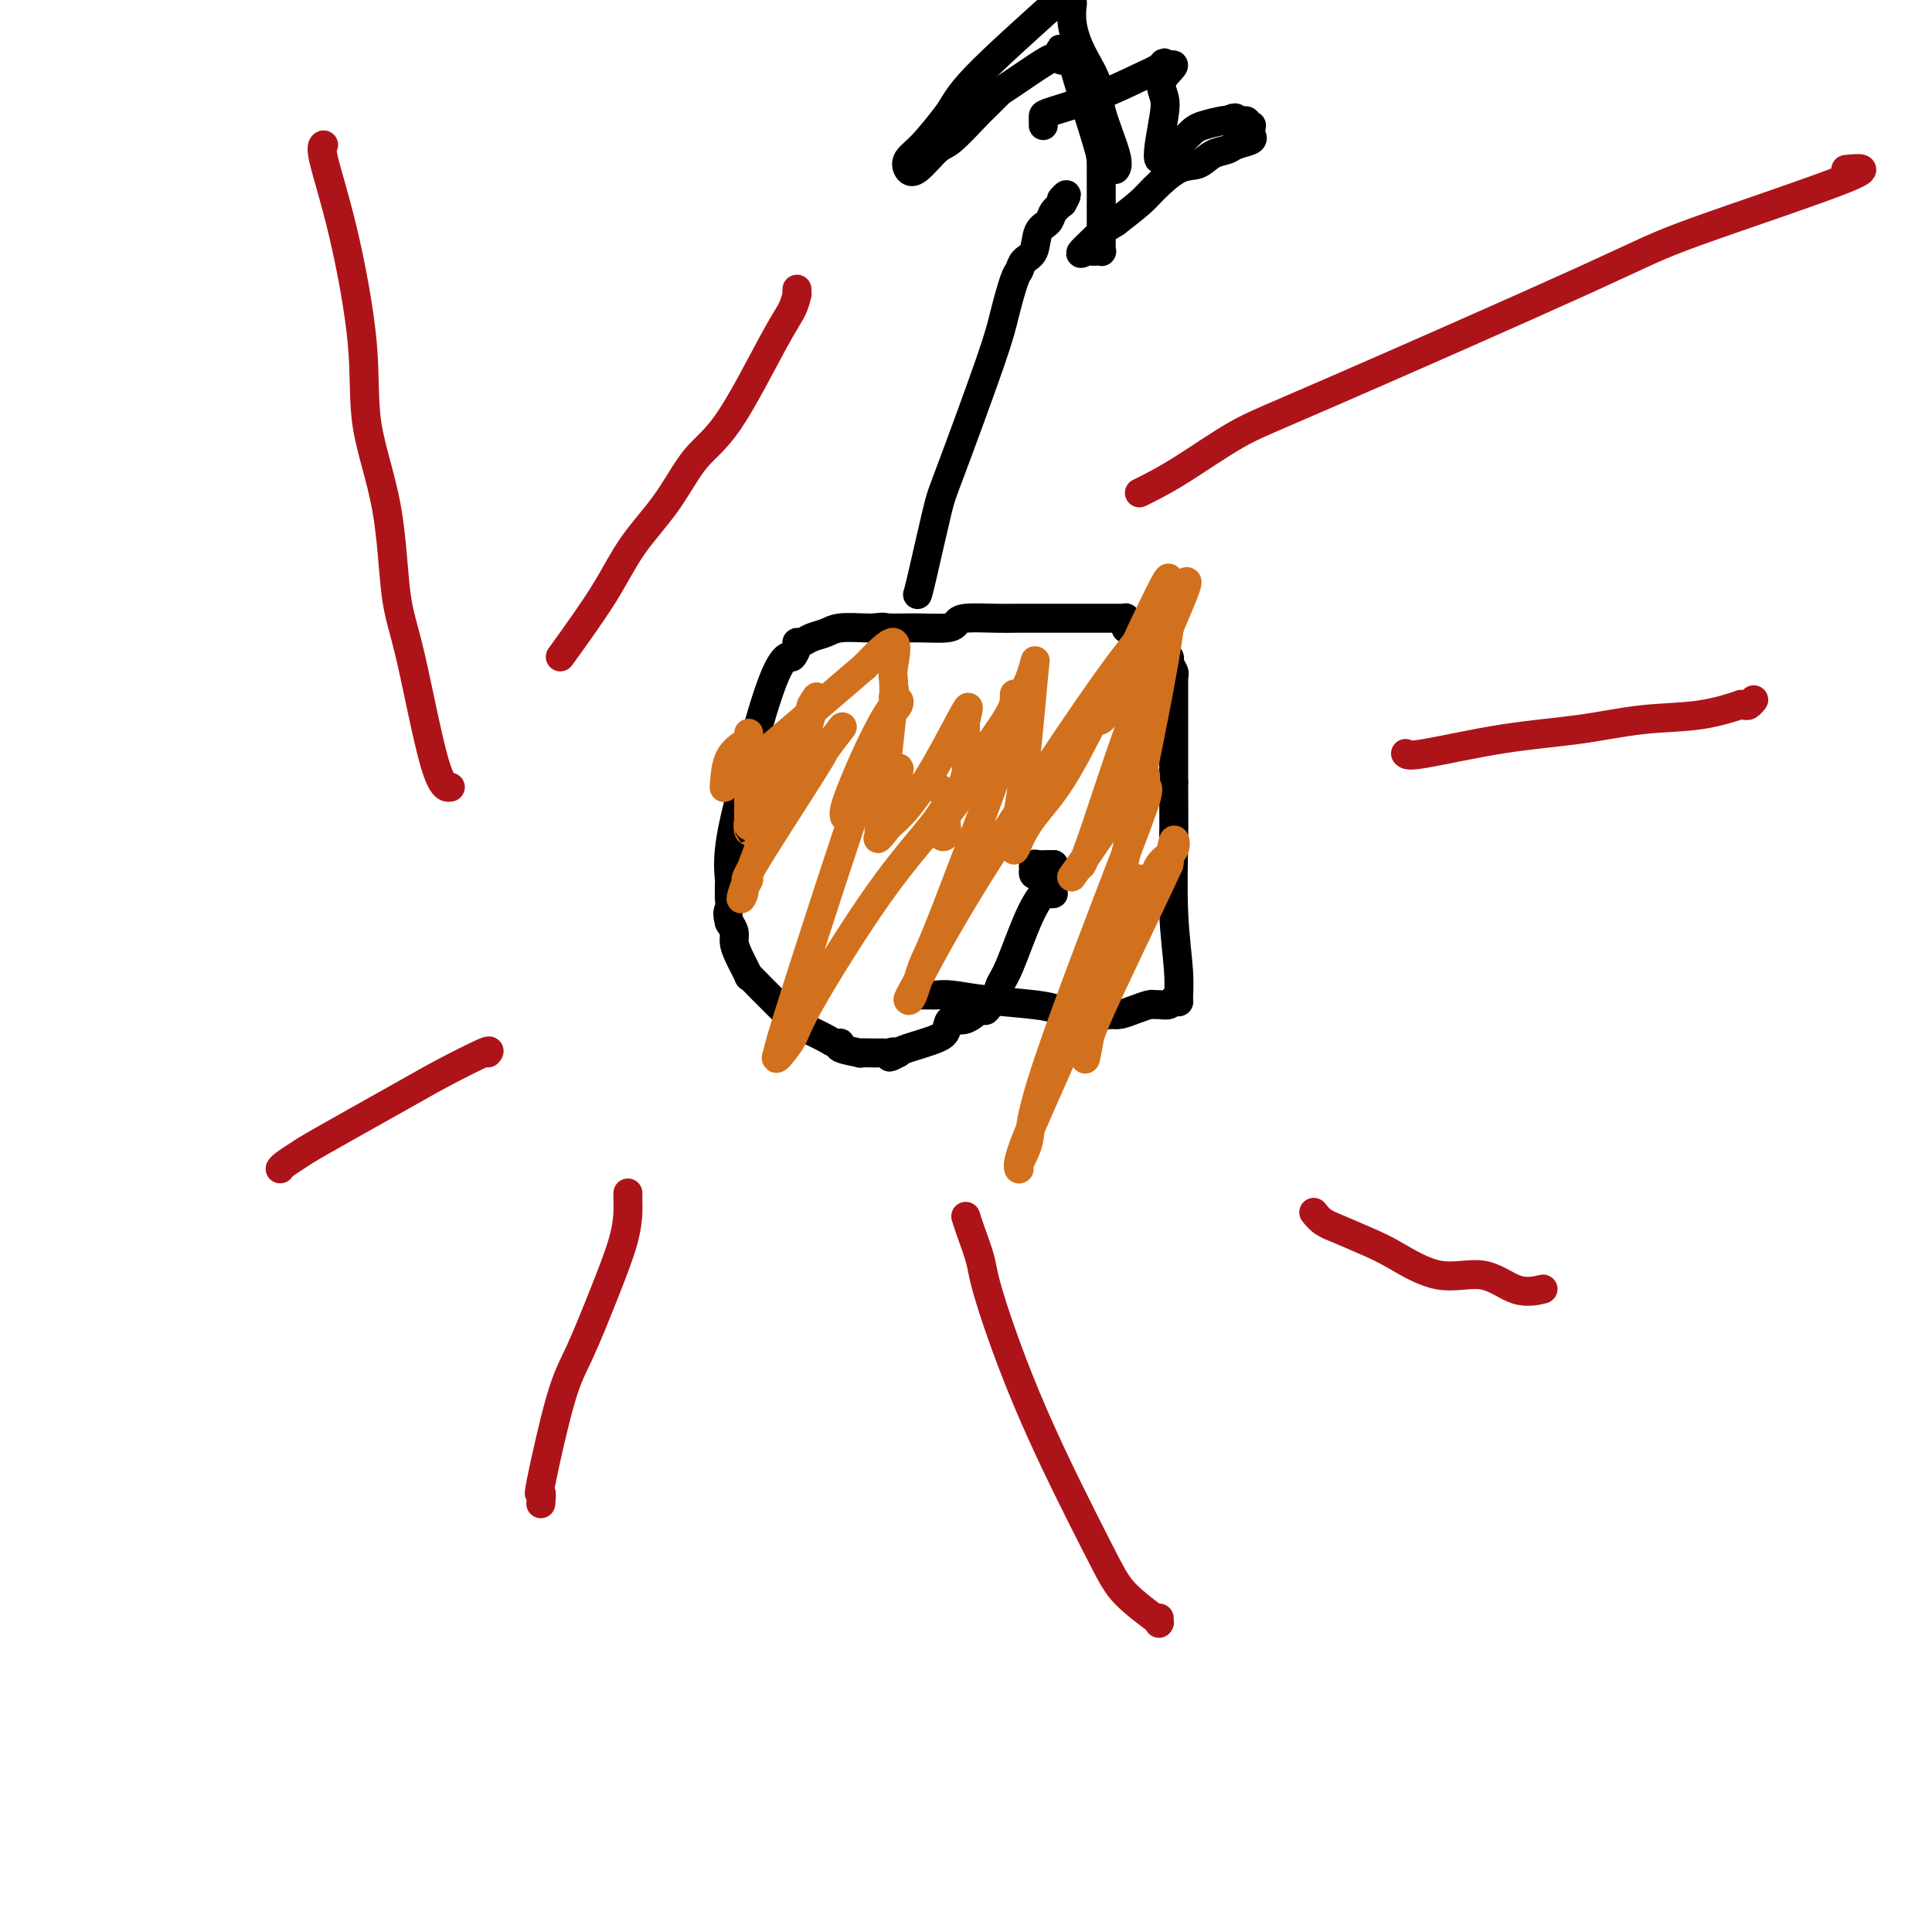 <svg viewBox='0 0 400 400' version='1.1' xmlns='http://www.w3.org/2000/svg' xmlns:xlink='http://www.w3.org/1999/xlink'><g fill='none' stroke='#000000' stroke-width='6' stroke-linecap='round' stroke-linejoin='round'><path d='M215,181c-0.422,0.121 -0.843,0.243 -1,0c-0.157,-0.243 -0.048,-0.850 0,-1c0.048,-0.150 0.036,0.156 0,0c-0.036,-0.156 -0.097,-0.774 0,-1c0.097,-0.226 0.352,-0.061 1,0c0.648,0.061 1.689,0.016 2,0c0.311,-0.016 -0.109,-0.004 0,0c0.109,0.004 0.745,0.001 1,0c0.255,-0.001 0.127,-0.001 0,0'/><path d='M218,179c0.464,-0.135 0.124,0.528 0,1c-0.124,0.472 -0.032,0.753 0,1c0.032,0.247 0.005,0.459 0,1c-0.005,0.541 0.011,1.410 0,2c-0.011,0.590 -0.049,0.900 0,1c0.049,0.100 0.186,-0.009 0,0c-0.186,0.009 -0.694,0.136 -1,0c-0.306,-0.136 -0.411,-0.537 -1,0c-0.589,0.537 -1.663,2.011 -3,5c-1.337,2.989 -2.936,7.492 -4,10c-1.064,2.508 -1.594,3.021 -2,4c-0.406,0.979 -0.687,2.422 -1,3c-0.313,0.578 -0.656,0.289 -1,0'/><path d='M205,207c-2.003,3.681 -0.512,1.882 0,1c0.512,-0.882 0.044,-0.847 -1,0c-1.044,0.847 -2.665,2.507 -4,3c-1.335,0.493 -2.385,-0.180 -3,0c-0.615,0.180 -0.794,1.213 -1,2c-0.206,0.787 -0.440,1.327 -2,2c-1.560,0.673 -4.446,1.478 -6,2c-1.554,0.522 -1.777,0.761 -2,1'/><path d='M186,218c-3.117,1.702 -1.410,0.456 -1,0c0.410,-0.456 -0.477,-0.122 -1,0c-0.523,0.122 -0.682,0.034 -1,0c-0.318,-0.034 -0.794,-0.012 -1,0c-0.206,0.012 -0.142,0.013 -1,0c-0.858,-0.013 -2.639,-0.041 -3,0c-0.361,0.041 0.698,0.153 0,0c-0.698,-0.153 -3.153,-0.569 -4,-1c-0.847,-0.431 -0.088,-0.876 0,-1c0.088,-0.124 -0.497,0.073 -1,0c-0.503,-0.073 -0.925,-0.417 -2,-1c-1.075,-0.583 -2.804,-1.404 -4,-2c-1.196,-0.596 -1.860,-0.965 -2,-1c-0.140,-0.035 0.243,0.265 -1,-1c-1.243,-1.265 -4.113,-4.096 -6,-6c-1.887,-1.904 -2.792,-2.880 -3,-3c-0.208,-0.120 0.281,0.617 0,0c-0.281,-0.617 -1.333,-2.588 -2,-4c-0.667,-1.412 -0.949,-2.265 -1,-3c-0.051,-0.735 0.128,-1.353 0,-2c-0.128,-0.647 -0.564,-1.324 -1,-2'/><path d='M151,191c-0.619,-2.267 -0.165,-2.436 0,-3c0.165,-0.564 0.043,-1.524 0,-2c-0.043,-0.476 -0.006,-0.466 0,-1c0.006,-0.534 -0.019,-1.610 0,-2c0.019,-0.390 0.083,-0.094 0,-1c-0.083,-0.906 -0.311,-3.015 0,-6c0.311,-2.985 1.162,-6.846 2,-10c0.838,-3.154 1.663,-5.600 2,-7c0.337,-1.400 0.185,-1.755 1,-5c0.815,-3.245 2.596,-9.381 4,-13c1.404,-3.619 2.431,-4.720 3,-5c0.569,-0.280 0.679,0.262 1,0c0.321,-0.262 0.852,-1.327 1,-2c0.148,-0.673 -0.087,-0.955 0,-1c0.087,-0.045 0.496,0.146 1,0c0.504,-0.146 1.105,-0.627 2,-1c0.895,-0.373 2.085,-0.636 3,-1c0.915,-0.364 1.554,-0.829 3,-1c1.446,-0.171 3.699,-0.049 5,0c1.301,0.049 1.651,0.024 2,0'/><path d='M181,130c2.416,-0.306 1.956,-0.072 3,0c1.044,0.072 3.591,-0.019 6,0c2.409,0.019 4.679,0.149 6,0c1.321,-0.149 1.693,-0.576 2,-1c0.307,-0.424 0.549,-0.846 2,-1c1.451,-0.154 4.112,-0.041 6,0c1.888,0.041 3.003,0.011 5,0c1.997,-0.011 4.878,-0.003 7,0c2.122,0.003 3.487,0.001 5,0c1.513,-0.001 3.174,-0.000 4,0c0.826,0.000 0.816,-0.000 1,0c0.184,0.000 0.561,0.000 1,0c0.439,-0.000 0.941,-0.001 1,0c0.059,0.001 -0.325,0.004 0,0c0.325,-0.004 1.358,-0.015 2,0c0.642,0.015 0.894,0.056 1,0c0.106,-0.056 0.067,-0.207 0,0c-0.067,0.207 -0.162,0.774 0,1c0.162,0.226 0.581,0.113 1,0'/><path d='M234,129c8.155,0.068 2.044,0.739 0,1c-2.044,0.261 -0.019,0.112 1,0c1.019,-0.112 1.033,-0.189 1,0c-0.033,0.189 -0.113,0.642 0,1c0.113,0.358 0.421,0.621 1,1c0.579,0.379 1.431,0.875 2,1c0.569,0.125 0.855,-0.122 1,0c0.145,0.122 0.148,0.614 0,1c-0.148,0.386 -0.446,0.668 0,1c0.446,0.332 1.636,0.715 2,1c0.364,0.285 -0.099,0.471 0,1c0.099,0.529 0.758,1.401 1,2c0.242,0.599 0.065,0.924 0,1c-0.065,0.076 -0.017,-0.097 0,0c0.017,0.097 0.005,0.463 0,1c-0.005,0.537 -0.001,1.246 0,2c0.001,0.754 0.000,1.553 0,2c-0.000,0.447 -0.000,0.544 0,2c0.000,1.456 0.000,4.273 0,7c-0.000,2.727 -0.000,5.363 0,8'/><path d='M243,162c0.017,5.535 0.058,7.872 0,12c-0.058,4.128 -0.215,10.047 0,15c0.215,4.953 0.802,8.939 1,12c0.198,3.061 0.008,5.198 0,6c-0.008,0.802 0.166,0.268 0,0c-0.166,-0.268 -0.673,-0.269 -1,0c-0.327,0.269 -0.475,0.807 -1,1c-0.525,0.193 -1.429,0.041 -2,0c-0.571,-0.041 -0.811,0.028 -1,0c-0.189,-0.028 -0.329,-0.152 -1,0c-0.671,0.152 -1.873,0.579 -3,1c-1.127,0.421 -2.179,0.834 -3,1c-0.821,0.166 -1.410,0.083 -2,0'/><path d='M230,210c-2.488,0.463 -1.709,0.121 -2,0c-0.291,-0.121 -1.654,-0.021 -3,0c-1.346,0.021 -2.676,-0.036 -3,0c-0.324,0.036 0.356,0.163 0,0c-0.356,-0.163 -1.749,-0.618 -3,-1c-1.251,-0.382 -2.362,-0.691 -5,-1c-2.638,-0.309 -6.805,-0.619 -10,-1c-3.195,-0.381 -5.419,-0.834 -7,-1c-1.581,-0.166 -2.518,-0.044 -3,0c-0.482,0.044 -0.508,0.012 -1,0c-0.492,-0.012 -1.452,-0.003 -2,0c-0.548,0.003 -0.686,0.001 -1,0c-0.314,-0.001 -0.804,-0.000 -1,0c-0.196,0.000 -0.098,0.000 0,0'/><path d='M190,123c-0.031,0.089 -0.061,0.177 0,0c0.061,-0.177 0.215,-0.620 1,-4c0.785,-3.380 2.203,-9.697 3,-13c0.797,-3.303 0.973,-3.591 3,-9c2.027,-5.409 5.904,-15.939 8,-22c2.096,-6.061 2.411,-7.652 3,-10c0.589,-2.348 1.452,-5.452 2,-7c0.548,-1.548 0.781,-1.541 1,-2c0.219,-0.459 0.425,-1.383 1,-2c0.575,-0.617 1.519,-0.928 2,-2c0.481,-1.072 0.500,-2.906 1,-4c0.500,-1.094 1.481,-1.448 2,-2c0.519,-0.552 0.577,-1.300 1,-2c0.423,-0.700 1.212,-1.350 2,-2'/><path d='M220,42c1.556,-2.711 0.444,-1.489 0,-1c-0.444,0.489 -0.222,0.244 0,0'/><path d='M216,26c0.005,-0.323 0.010,-0.646 0,-1c-0.010,-0.354 -0.035,-0.738 0,-1c0.035,-0.262 0.128,-0.400 2,-1c1.872,-0.600 5.521,-1.661 9,-3c3.479,-1.339 6.788,-2.957 9,-4c2.212,-1.043 3.326,-1.512 4,-2c0.674,-0.488 0.907,-0.997 1,-1c0.093,-0.003 0.047,0.498 0,1'/><path d='M241,14c3.872,-1.603 1.050,0.388 0,2c-1.050,1.612 -0.330,2.844 0,4c0.330,1.156 0.271,2.236 0,4c-0.271,1.764 -0.753,4.211 -1,6c-0.247,1.789 -0.259,2.922 0,3c0.259,0.078 0.787,-0.897 1,-1c0.213,-0.103 0.109,0.666 1,0c0.891,-0.666 2.775,-2.766 4,-4c1.225,-1.234 1.791,-1.601 3,-2c1.209,-0.399 3.060,-0.828 4,-1c0.940,-0.172 0.970,-0.086 1,0'/><path d='M254,25c2.493,-1.221 1.726,-0.274 2,0c0.274,0.274 1.590,-0.123 2,0c0.410,0.123 -0.086,0.768 0,1c0.086,0.232 0.754,0.051 1,0c0.246,-0.051 0.068,0.028 0,0c-0.068,-0.028 -0.028,-0.162 0,0c0.028,0.162 0.045,0.621 0,1c-0.045,0.379 -0.151,0.678 0,1c0.151,0.322 0.557,0.668 0,1c-0.557,0.332 -2.079,0.650 -3,1c-0.921,0.350 -1.241,0.734 -2,1c-0.759,0.266 -1.958,0.416 -3,1c-1.042,0.584 -1.925,1.604 -3,2c-1.075,0.396 -2.340,0.168 -4,1c-1.660,0.832 -3.716,2.724 -5,4c-1.284,1.276 -1.795,1.936 -3,3c-1.205,1.064 -3.102,2.532 -5,4'/><path d='M231,46c-4.755,2.995 -2.643,1.482 -3,2c-0.357,0.518 -3.183,3.067 -4,4c-0.817,0.933 0.373,0.250 1,0c0.627,-0.250 0.690,-0.066 1,0c0.310,0.066 0.868,0.015 1,0c0.132,-0.015 -0.161,0.008 0,0c0.161,-0.008 0.775,-0.046 1,0c0.225,0.046 0.060,0.177 0,0c-0.060,-0.177 -0.016,-0.663 0,-1c0.016,-0.337 0.004,-0.524 0,-1c-0.004,-0.476 -0.002,-1.242 0,-2c0.002,-0.758 0.002,-1.509 0,-4c-0.002,-2.491 -0.006,-6.723 0,-9c0.006,-2.277 0.022,-2.600 -1,-6c-1.022,-3.400 -3.083,-9.877 -4,-13c-0.917,-3.123 -0.691,-2.892 -1,-3c-0.309,-0.108 -1.155,-0.554 -2,-1'/><path d='M220,12c-1.191,-3.558 -0.167,-0.955 0,0c0.167,0.955 -0.523,0.260 -1,0c-0.477,-0.260 -0.740,-0.084 -1,0c-0.260,0.084 -0.516,0.077 -2,1c-1.484,0.923 -4.194,2.776 -6,4c-1.806,1.224 -2.708,1.819 -3,2c-0.292,0.181 0.024,-0.053 0,0c-0.024,0.053 -0.389,0.392 -1,1c-0.611,0.608 -1.469,1.484 -2,2c-0.531,0.516 -0.734,0.672 -2,2c-1.266,1.328 -3.595,3.828 -5,5c-1.405,1.172 -1.886,1.015 -3,2c-1.114,0.985 -2.862,3.112 -4,4c-1.138,0.888 -1.666,0.537 -2,0c-0.334,-0.537 -0.475,-1.260 0,-2c0.475,-0.740 1.564,-1.497 3,-3c1.436,-1.503 3.218,-3.751 5,-6'/><path d='M196,24c1.738,-2.405 2.083,-3.917 6,-8c3.917,-4.083 11.405,-10.738 15,-14c3.595,-3.262 3.298,-3.131 3,-3'/><path d='M222,1c0.037,-0.311 0.073,-0.623 0,0c-0.073,0.623 -0.257,2.180 0,4c0.257,1.820 0.955,3.903 2,6c1.045,2.097 2.438,4.208 3,6c0.562,1.792 0.294,3.265 1,6c0.706,2.735 2.385,6.733 3,9c0.615,2.267 0.166,2.803 0,3c-0.166,0.197 -0.047,0.056 0,0c0.047,-0.056 0.024,-0.028 0,0'/></g>
<g fill='none' stroke='#AD1419' stroke-width='6' stroke-linecap='round' stroke-linejoin='round'><path d='M93,163c0.210,-0.027 0.421,-0.054 0,0c-0.421,0.054 -1.473,0.188 -3,-5c-1.527,-5.188 -3.531,-15.697 -5,-22c-1.469,-6.303 -2.405,-8.401 -3,-13c-0.595,-4.599 -0.850,-11.698 -2,-18c-1.150,-6.302 -3.194,-11.808 -4,-17c-0.806,-5.192 -0.373,-10.071 -1,-17c-0.627,-6.929 -2.312,-15.909 -4,-23c-1.688,-7.091 -3.377,-12.294 -4,-15c-0.623,-2.706 -0.178,-2.916 0,-3c0.178,-0.084 0.089,-0.042 0,0'/><path d='M116,136c3.299,-4.571 6.597,-9.142 9,-13c2.403,-3.858 3.910,-7.003 6,-10c2.090,-2.997 4.763,-5.844 7,-9c2.237,-3.156 4.039,-6.619 6,-9c1.961,-2.381 4.081,-3.681 7,-8c2.919,-4.319 6.639,-11.658 9,-16c2.361,-4.342 3.365,-5.685 4,-7c0.635,-1.315 0.902,-2.600 1,-3c0.098,-0.400 0.026,0.085 0,0c-0.026,-0.085 -0.008,-0.738 0,-1c0.008,-0.262 0.004,-0.131 0,0'/><path d='M101,218c0.331,-0.369 0.662,-0.738 -1,0c-1.662,0.738 -5.317,2.582 -8,4c-2.683,1.418 -4.393,2.408 -9,5c-4.607,2.592 -12.110,6.786 -16,9c-3.890,2.214 -4.166,2.449 -5,3c-0.834,0.551 -2.224,1.418 -3,2c-0.776,0.582 -0.936,0.881 -1,1c-0.064,0.119 -0.032,0.060 0,0'/><path d='M130,247c-0.007,0.734 -0.014,1.469 0,2c0.014,0.531 0.049,0.860 0,2c-0.049,1.140 -0.182,3.093 -1,6c-0.818,2.907 -2.320,6.769 -4,11c-1.680,4.231 -3.536,8.829 -5,12c-1.464,3.171 -2.536,4.913 -4,10c-1.464,5.087 -3.320,13.518 -4,17c-0.680,3.482 -0.183,2.014 0,2c0.183,-0.014 0.052,1.424 0,2c-0.052,0.576 -0.026,0.288 0,0'/><path d='M200,252c0.015,0.050 0.030,0.099 0,0c-0.030,-0.099 -0.105,-0.347 0,0c0.105,0.347 0.391,1.288 1,3c0.609,1.712 1.542,4.196 2,6c0.458,1.804 0.442,2.928 2,8c1.558,5.072 4.691,14.091 9,24c4.309,9.909 9.796,20.709 13,27c3.204,6.291 4.127,8.074 6,10c1.873,1.926 4.698,3.994 6,5c1.302,1.006 1.081,0.950 1,1c-0.081,0.050 -0.022,0.206 0,0c0.022,-0.206 0.006,-0.773 0,-1c-0.006,-0.227 -0.003,-0.113 0,0'/><path d='M272,251c0.571,0.712 1.142,1.423 2,2c0.858,0.577 2.004,1.018 2,1c-0.004,-0.018 -1.157,-0.495 0,0c1.157,0.495 4.625,1.962 7,3c2.375,1.038 3.656,1.648 6,3c2.344,1.352 5.750,3.448 9,4c3.250,0.552 6.345,-0.440 9,0c2.655,0.440 4.869,2.311 7,3c2.131,0.689 4.180,0.197 5,0c0.820,-0.197 0.410,-0.098 0,0'/><path d='M291,156c0.280,0.294 0.560,0.589 4,0c3.440,-0.589 10.041,-2.060 16,-3c5.959,-0.940 11.277,-1.348 16,-2c4.723,-0.652 8.852,-1.548 13,-2c4.148,-0.452 8.316,-0.460 12,-1c3.684,-0.540 6.886,-1.613 8,-2c1.114,-0.387 0.141,-0.090 0,0c-0.141,0.090 0.550,-0.027 1,0c0.450,0.027 0.660,0.200 1,0c0.340,-0.200 0.812,-0.771 1,-1c0.188,-0.229 0.094,-0.114 0,0'/><path d='M236,102c-0.088,0.041 -0.176,0.083 0,0c0.176,-0.083 0.616,-0.290 2,-1c1.384,-0.710 3.712,-1.922 7,-4c3.288,-2.078 7.535,-5.023 11,-7c3.465,-1.977 6.146,-2.985 20,-9c13.854,-6.015 38.881,-17.037 52,-23c13.119,-5.963 14.331,-6.866 23,-10c8.669,-3.134 24.796,-8.498 31,-11c6.204,-2.502 2.487,-2.144 1,-2c-1.487,0.144 -0.743,0.072 0,0'/></g>
<g fill='none' stroke='#D2711D' stroke-width='6' stroke-linecap='round' stroke-linejoin='round'><path d='M194,163c0.227,0.030 0.453,0.059 0,0c-0.453,-0.059 -1.586,-0.207 -3,0c-1.414,0.207 -3.108,0.771 -4,1c-0.892,0.229 -0.981,0.125 -1,0c-0.019,-0.125 0.034,-0.271 0,-1c-0.034,-0.729 -0.153,-2.041 0,-3c0.153,-0.959 0.580,-1.566 -1,0c-1.580,1.566 -5.166,5.305 -7,7c-1.834,1.695 -1.917,1.348 -2,1'/><path d='M176,168c-1.724,1.455 -1.033,1.091 -1,1c0.033,-0.091 -0.590,0.090 0,-2c0.590,-2.090 2.394,-6.453 4,-10c1.606,-3.547 3.015,-6.280 4,-8c0.985,-1.720 1.546,-2.426 2,-3c0.454,-0.574 0.802,-1.015 1,-1c0.198,0.015 0.248,0.486 0,1c-0.248,0.514 -0.794,1.072 -1,1c-0.206,-0.072 -0.072,-0.773 0,-2c0.072,-1.227 0.081,-2.978 0,-4c-0.081,-1.022 -0.253,-1.314 0,-3c0.253,-1.686 0.929,-4.768 0,-5c-0.929,-0.232 -3.465,2.384 -6,5'/><path d='M179,138c-5.276,4.502 -15.465,13.257 -21,18c-5.535,4.743 -6.415,5.474 -7,6c-0.585,0.526 -0.875,0.847 -1,1c-0.125,0.153 -0.086,0.138 0,-1c0.086,-1.138 0.219,-3.401 1,-5c0.781,-1.599 2.209,-2.535 3,-3c0.791,-0.465 0.944,-0.458 1,-1c0.056,-0.542 0.015,-1.632 0,-1c-0.015,0.632 -0.005,2.987 0,7c0.005,4.013 0.006,9.684 0,12c-0.006,2.316 -0.019,1.276 0,1c0.019,-0.276 0.071,0.212 0,0c-0.071,-0.212 -0.265,-1.123 0,-2c0.265,-0.877 0.989,-1.720 3,-5c2.011,-3.280 5.311,-8.999 7,-12c1.689,-3.001 1.768,-3.286 2,-4c0.232,-0.714 0.616,-1.857 1,-3'/><path d='M168,146c2.082,-3.738 0.786,-0.582 0,2c-0.786,2.582 -1.064,4.589 -2,7c-0.936,2.411 -2.532,5.225 -5,11c-2.468,5.775 -5.807,14.511 -7,18c-1.193,3.489 -0.238,1.733 0,1c0.238,-0.733 -0.240,-0.441 0,-1c0.240,-0.559 1.200,-1.968 1,-2c-0.200,-0.032 -1.559,1.315 1,-3c2.559,-4.315 9.036,-14.291 12,-19c2.964,-4.709 2.413,-4.153 3,-5c0.587,-0.847 2.310,-3.099 3,-4c0.690,-0.901 0.345,-0.450 0,0'/><path d='M178,165c-1.571,4.634 -3.143,9.268 -6,18c-2.857,8.732 -7.000,21.562 -9,28c-2.000,6.438 -1.856,6.485 -2,7c-0.144,0.515 -0.576,1.497 0,1c0.576,-0.497 2.160,-2.472 3,-4c0.840,-1.528 0.937,-2.610 4,-8c3.063,-5.390 9.094,-15.090 14,-22c4.906,-6.910 8.688,-11.031 11,-14c2.312,-2.969 3.154,-4.787 4,-6c0.846,-1.213 1.697,-1.823 2,-2c0.303,-0.177 0.058,0.077 0,0c-0.058,-0.077 0.072,-0.487 0,0c-0.072,0.487 -0.347,1.869 -1,3c-0.653,1.131 -1.685,2.011 -2,3c-0.315,0.989 0.087,2.088 0,3c-0.087,0.912 -0.664,1.637 -1,1c-0.336,-0.637 -0.430,-2.638 2,-7c2.430,-4.362 7.383,-11.087 10,-15c2.617,-3.913 2.897,-5.015 3,-6c0.103,-0.985 0.029,-1.853 0,-1c-0.029,0.853 -0.015,3.426 0,6'/><path d='M210,150c-2.895,8.745 -10.134,28.106 -14,38c-3.866,9.894 -4.360,10.320 -5,12c-0.640,1.680 -1.426,4.612 -2,6c-0.574,1.388 -0.937,1.230 -1,1c-0.063,-0.230 0.172,-0.531 2,-4c1.828,-3.469 5.248,-10.104 12,-21c6.752,-10.896 16.835,-26.052 23,-35c6.165,-8.948 8.411,-11.687 11,-15c2.589,-3.313 5.522,-7.198 7,-9c1.478,-1.802 1.503,-1.519 2,-2c0.497,-0.481 1.467,-1.727 0,2c-1.467,3.727 -5.370,12.426 -9,22c-3.630,9.574 -6.985,20.024 -9,26c-2.015,5.976 -2.688,7.477 -3,8c-0.312,0.523 -0.262,0.068 -1,1c-0.738,0.932 -2.264,3.253 0,0c2.264,-3.253 8.318,-12.078 11,-16c2.682,-3.922 1.991,-2.941 2,-3c0.009,-0.059 0.717,-1.160 1,-1c0.283,0.160 0.142,1.580 0,3'/><path d='M237,163c1.722,-0.967 -0.475,4.616 -1,6c-0.525,1.384 0.620,-1.433 -3,8c-3.620,9.433 -12.007,31.114 -16,43c-3.993,11.886 -3.592,13.977 -4,16c-0.408,2.023 -1.623,3.977 -2,5c-0.377,1.023 0.085,1.115 0,1c-0.085,-0.115 -0.716,-0.435 1,-5c1.716,-4.565 5.780,-13.373 10,-23c4.220,-9.627 8.595,-20.071 11,-25c2.405,-4.929 2.839,-4.342 3,-5c0.161,-0.658 0.050,-2.561 0,-2c-0.050,0.561 -0.037,3.588 0,5c0.037,1.412 0.098,1.211 0,1c-0.098,-0.211 -0.355,-0.432 0,-1c0.355,-0.568 1.322,-1.484 2,-3c0.678,-1.516 1.068,-3.633 2,-5c0.932,-1.367 2.405,-1.983 3,-3c0.595,-1.017 0.313,-2.433 0,-2c-0.313,0.433 -0.656,2.717 -1,5'/><path d='M242,179c-1.859,4.058 -6.007,12.701 -9,19c-2.993,6.299 -4.832,10.252 -6,13c-1.168,2.748 -1.666,4.291 -2,6c-0.334,1.709 -0.506,3.586 0,1c0.506,-2.586 1.690,-9.633 5,-26c3.310,-16.367 8.748,-42.053 11,-55c2.252,-12.947 1.319,-13.156 1,-14c-0.319,-0.844 -0.025,-2.324 0,-3c0.025,-0.676 -0.217,-0.549 -2,3c-1.783,3.549 -5.105,10.520 -7,15c-1.895,4.480 -2.364,6.469 -3,8c-0.636,1.531 -1.441,2.605 -2,3c-0.559,0.395 -0.874,0.113 -1,0c-0.126,-0.113 -0.063,-0.056 0,0'/><path d='M227,149c0.097,-0.616 0.194,-1.232 -1,1c-1.194,2.232 -3.681,7.313 -6,11c-2.319,3.687 -4.472,5.981 -6,8c-1.528,2.019 -2.430,3.762 -3,5c-0.570,1.238 -0.806,1.970 -1,2c-0.194,0.030 -0.346,-0.641 0,-3c0.346,-2.359 1.189,-6.404 2,-13c0.811,-6.596 1.589,-15.743 2,-20c0.411,-4.257 0.454,-3.624 0,-2c-0.454,1.624 -1.404,4.240 -3,7c-1.596,2.760 -3.839,5.666 -6,9c-2.161,3.334 -4.241,7.097 -5,8c-0.759,0.903 -0.199,-1.053 0,-2c0.199,-0.947 0.036,-0.886 0,-2c-0.036,-1.114 0.056,-3.404 0,-5c-0.056,-1.596 -0.258,-2.500 0,-4c0.258,-1.500 0.976,-3.598 0,-2c-0.976,1.598 -3.647,6.892 -6,11c-2.353,4.108 -4.386,7.031 -6,9c-1.614,1.969 -2.807,2.985 -4,4'/><path d='M184,171c-2.921,3.848 -2.222,2.468 -2,2c0.222,-0.468 -0.032,-0.023 0,-1c0.032,-0.977 0.349,-3.375 1,-9c0.651,-5.625 1.637,-14.476 2,-18c0.363,-3.524 0.104,-1.721 0,-1c-0.104,0.721 -0.052,0.361 0,0'/></g>
</svg>